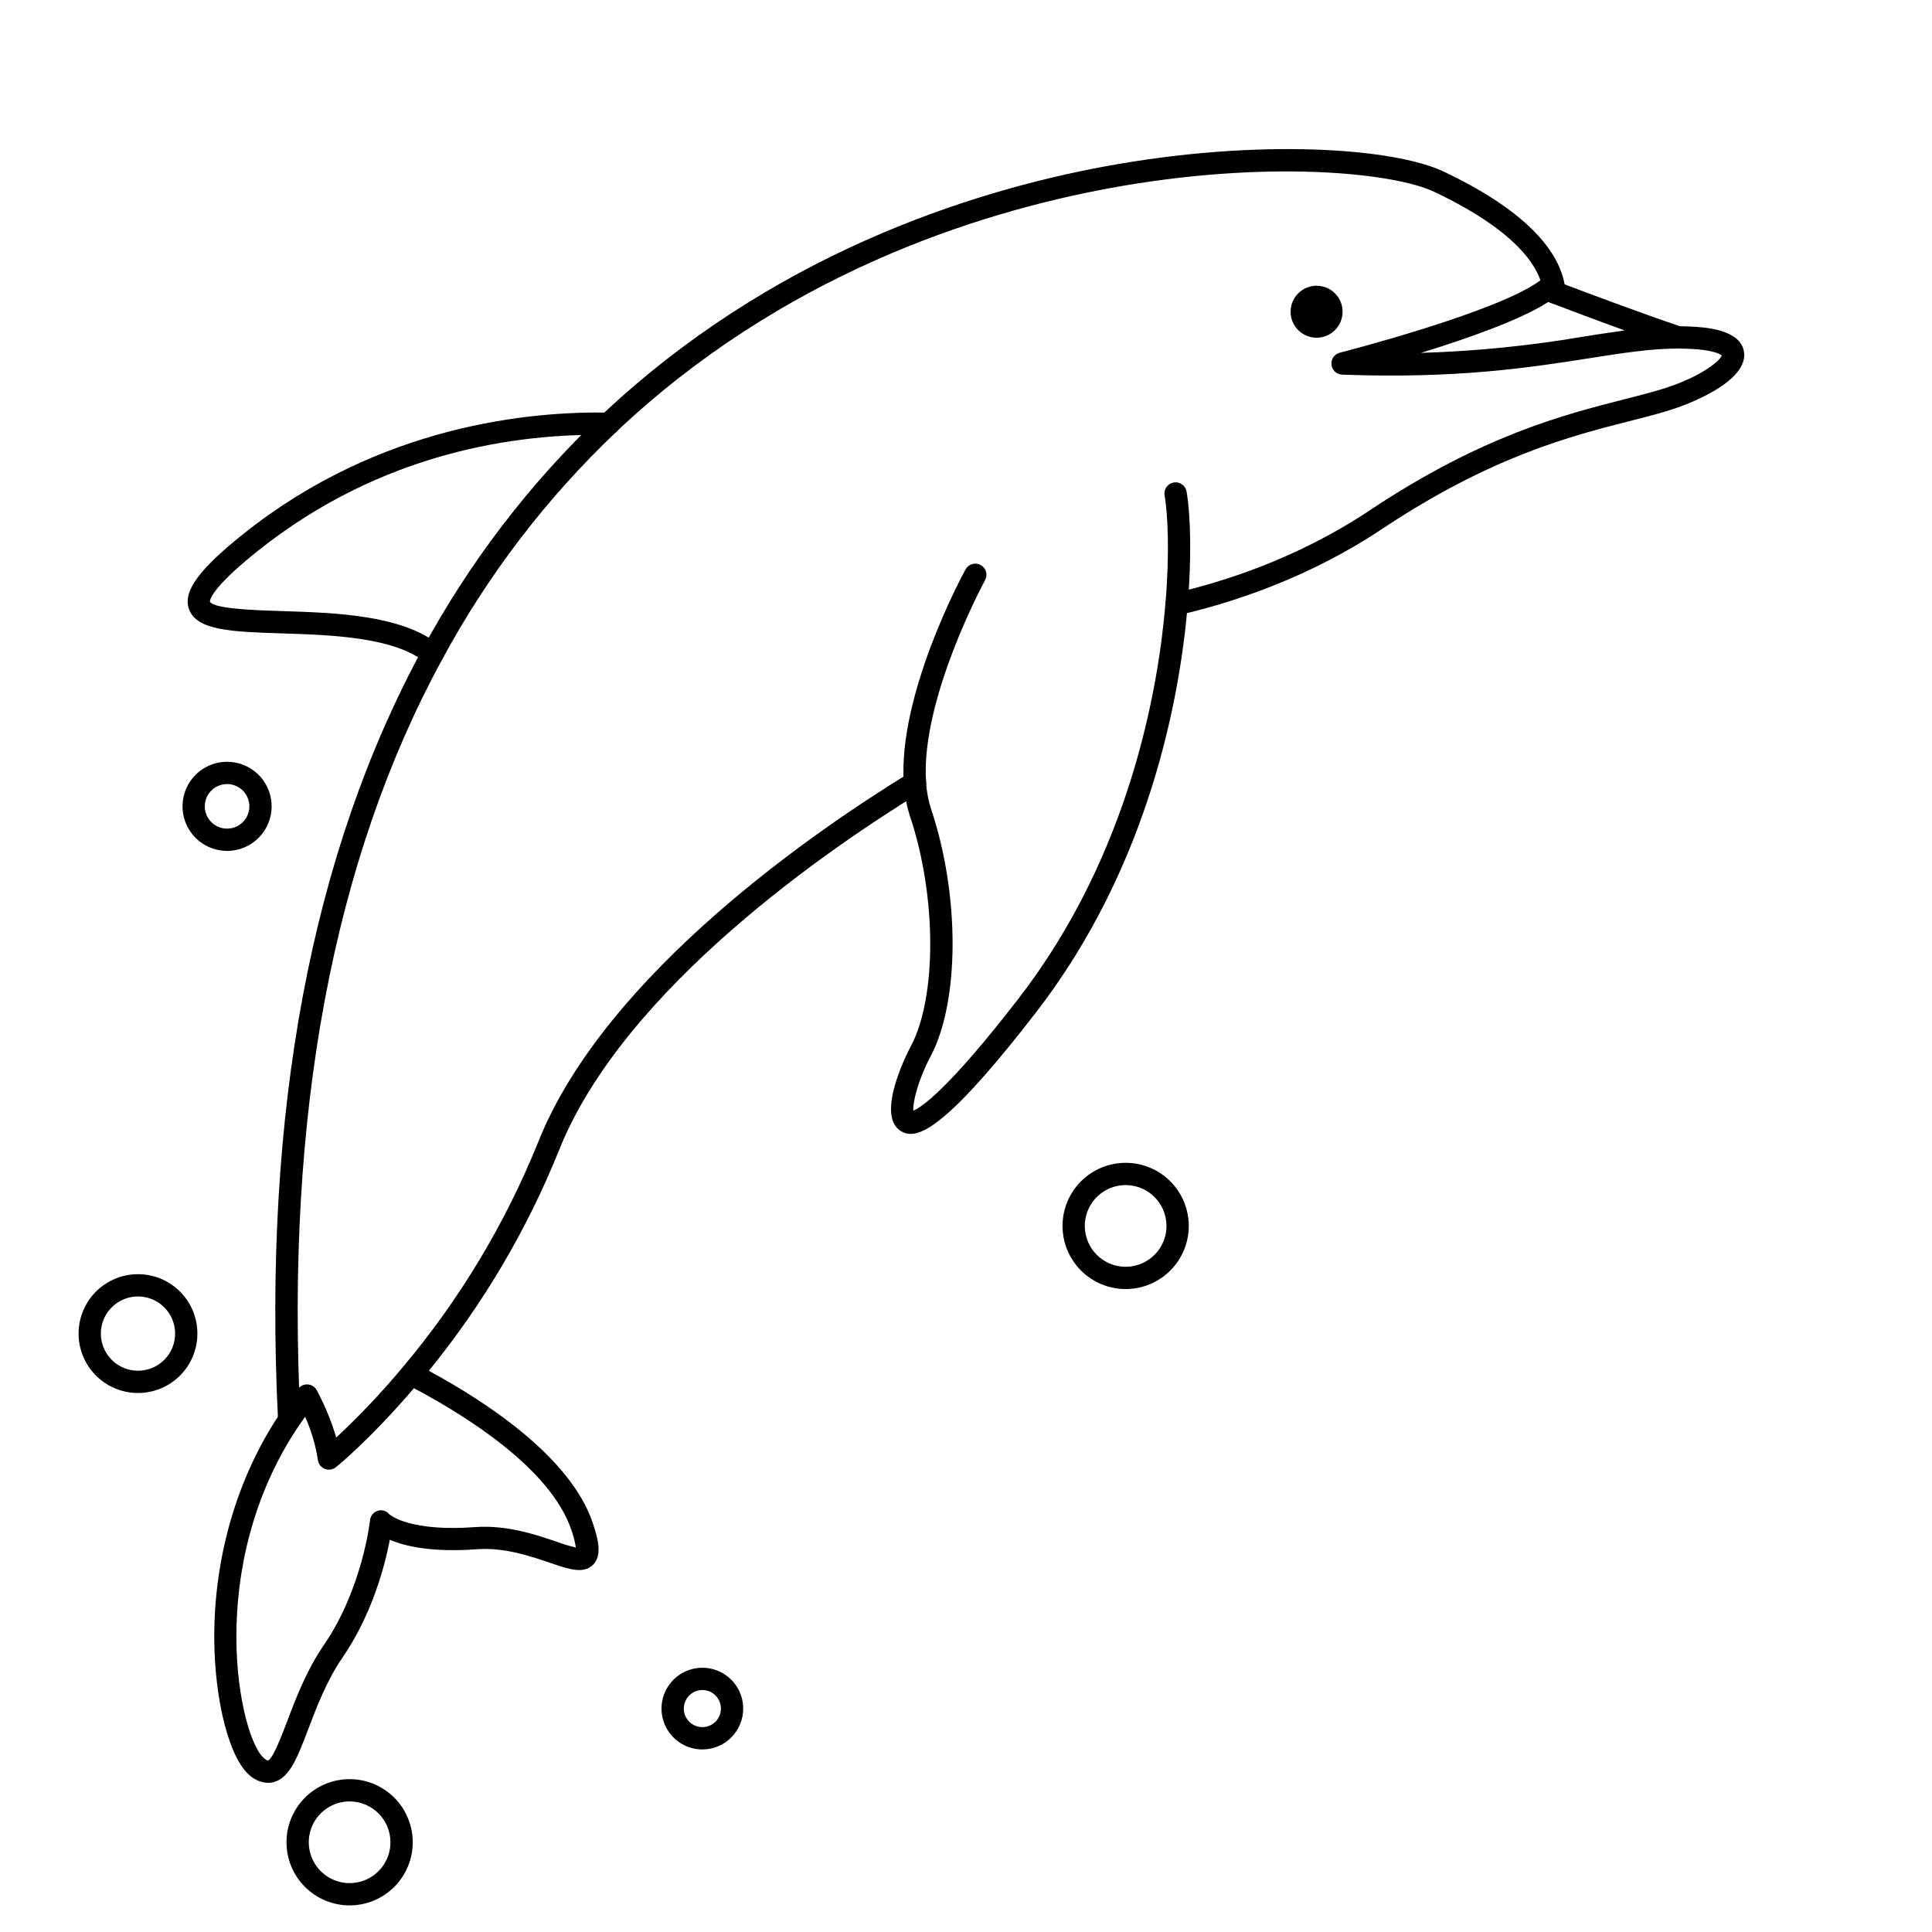 <?xml version="1.0" encoding="UTF-8"?>
<!-- Uploaded to: SVG Repo, www.svgrepo.com, Generator: SVG Repo Mixer Tools -->
<svg fill="#000000" width="800px" height="800px" version="1.1" viewBox="144 144 512 512" xmlns="http://www.w3.org/2000/svg">
 <g>
  <path d="m499.8 226.61c0 3.805-3.082 6.891-6.887 6.891-3.805 0-6.887-3.086-6.887-6.891 0-3.801 3.082-6.887 6.887-6.887 3.805 0 6.887 3.086 6.887 6.887"/>
  <path d="m455.8 307.04c-1.496-0.008-2.746-1.133-2.914-2.621-0.168-1.484 0.801-2.859 2.254-3.203 13.145-3.019 32.828-9.277 51.875-21.984 29.656-19.77 51.383-25.32 67.246-29.363 3.316-0.848 6.434-1.645 9.297-2.488 10.184-2.953 16.109-7.43 16.727-9.191-0.441-0.355-2.281-1.465-8.52-1.75-0.984 0-1.969-0.07-3.019-0.07h-0.07c-7.191 0-14.762 1.199-23.43 2.559-15.68 2.453-35.133 5.5-65.559 4.352-1.473-0.051-2.68-1.18-2.836-2.644-0.152-1.465 0.797-2.816 2.227-3.172 0.414-0.098 41.859-10.727 53.059-19.121 0.809-0.605 1.875-0.754 2.824-0.391l2.035 0.777c6.148 2.344 21.473 8.117 32.234 11.738 0.984 0 1.91 0 2.812 0.078 3.316 0.148 13.402 0.621 14.16 6.887 0.867 7.231-12.793 13.246-20.969 15.656-2.953 0.867-6.148 1.684-9.504 2.539-15.457 3.938-36.613 9.348-65.438 28.535-19.797 13.207-40.207 19.68-53.836 22.828l0.004 0.004c-0.219 0.039-0.438 0.055-0.66 0.047zm98.508-83.02c-7.273 4.742-21.648 9.781-33.77 13.5 14.684-0.445 29.312-1.926 43.789-4.426 3.582-0.562 6.965-1.082 10.234-1.523-7.93-2.875-15.742-5.816-19.68-7.332z"/>
  <path d="m220.64 523.21c-1.574 0.004-2.875-1.23-2.953-2.805-4.074-81.602 8.855-150.43 38.375-204.59l0.004 0.004c12.395-22.922 28.336-43.734 47.23-61.68 44.961-42.469 97.418-59.344 133.46-66.027 40.66-7.527 76.664-4.922 89.898 1.387 25.586 12.145 31.637 23.961 32.234 31.742v0.004c0.125 1.629-1.094 3.055-2.727 3.18-1.629 0.125-3.051-1.098-3.176-2.727-0.395-5.098-4.664-15.359-28.891-26.863-10.617-5.047-44.406-8.668-86.289-0.914-35.285 6.535-86.594 23.027-130.48 64.512h0.004c-18.438 17.516-33.988 37.836-46.082 60.211-28.988 53.137-41.645 120.96-37.629 201.46 0.086 1.625-1.168 3.012-2.793 3.098z"/>
  <path d="m215.01 616.48c-1.785-0.074-3.488-0.77-4.812-1.969-5.371-4.418-9.328-19.68-9.418-36.289-0.098-21.531 6.07-42.688 17.398-59.582 1.465-2.195 3.102-4.43 4.852-6.621v-0.004c0.613-0.781 1.578-1.203 2.57-1.121 0.992 0.086 1.875 0.66 2.348 1.535 2.148 3.992 3.875 8.191 5.156 12.539 6.254-5.836 12.137-12.059 17.613-18.629l0.078-0.09c14.973-17.805 27.039-37.859 35.762-59.422 17.801-44.949 74.715-83.473 98.398-97.949 1.391-0.852 3.207-0.41 4.059 0.98 0.852 1.391 0.414 3.207-0.98 4.059-23.145 14.16-78.809 51.797-95.961 95.086l0.004-0.004c-8.492 21.043-20.102 40.688-34.441 58.273 14.867 8.02 37.312 22.633 43.344 40.008 1.781 5.156 2.5 9.062 0.195 11.375-2.527 2.539-6.316 1.25-11.562-0.543-5.059-1.723-11.977-4.094-19.246-3.543-11.977 0.867-19.078-0.809-23.066-2.519-1.27 6.68-4.594 19.68-12.594 31.312-4.113 5.984-6.82 13.105-9.004 18.832-2.856 7.519-4.922 12.949-9.16 14.07v0.008c-0.496 0.137-1.016 0.207-1.531 0.207zm9.84-97.023c-0.59 0.816-1.16 1.633-1.703 2.441-25.34 37.746-15.605 82.773-9.18 88.039 0.289 0.289 0.648 0.512 1.043 0.637 1.309-0.48 3.59-6.484 5.106-10.449 2.281-6.023 5.137-13.512 9.652-20.082 10.273-14.945 12.262-32.887 12.281-33.062 0.086-1.215 0.906-2.246 2.066-2.609 1.105-0.352 2.312 0.012 3.039 0.914 0.48 0.414 5.816 4.656 22.699 3.414 8.473-0.609 16.051 1.969 21.59 3.848 1.695 0.625 3.422 1.152 5.18 1.574-0.27-1.676-0.707-3.324-1.301-4.918-5.539-15.988-27.551-29.863-41.625-37.312-11.453 13.391-20.23 20.605-20.664 20.918-0.832 0.68-1.965 0.852-2.961 0.453-0.992-0.398-1.695-1.309-1.828-2.371-0.609-3.949-1.75-7.793-3.394-11.434z"/>
  <path d="m385.32 444.5c-0.961 0-1.898-0.289-2.695-0.828-6.769-4.379 2.332-21.648 2.727-22.355 6.965-13.059 6.887-39.844-0.195-61.008h-0.004c-0.906-2.828-1.461-5.754-1.641-8.719-1.566-23.617 15.586-55.262 16.324-56.602 0.359-0.711 0.996-1.25 1.758-1.484 0.766-0.238 1.59-0.156 2.293 0.23 0.703 0.383 1.219 1.035 1.43 1.805 0.211 0.773 0.102 1.598-0.305 2.285-0.168 0.316-17.062 31.488-15.605 53.363 0.141 2.461 0.594 4.894 1.348 7.242 7.656 22.859 7.578 51.078-0.195 65.633-3.121 5.836-4.695 11.957-4.535 14.277 2.047-0.816 9.004-5.285 27.836-29.629 29.52-38.16 37.105-82.105 39.008-104.91 1.121-13.324 0.609-23.488-0.234-28.535h-0.008c-0.27-1.609 0.812-3.133 2.422-3.402 1.609-0.273 3.133 0.809 3.406 2.418 1.172 7.016 1.277 18.234 0.297 30.012-1.969 23.449-9.77 68.664-40.215 108.02-20.086 26-28.57 32.18-33.215 32.18z"/>
  <path d="m258.62 320.2c-0.668 0-1.316-0.23-1.84-0.648-8.414-6.75-24.953-7.281-38.25-7.703-13.098-0.422-22.555-0.727-24.48-6.535-1.555-4.676 2.707-10.48 14.699-20.023 36.055-28.703 75.996-32.355 96.621-31.941 1.633 0.016 2.941 1.352 2.926 2.981-0.02 1.629-1.352 2.938-2.984 2.922h-0.059c-24.207-0.461-59.957 4.488-92.82 30.652-13.234 10.539-12.793 13.441-12.793 13.559 1.062 1.898 11.898 2.254 19.059 2.481 14.18 0.453 31.812 0.984 41.75 9.004h0.004c0.977 0.785 1.352 2.102 0.938 3.281-0.418 1.184-1.535 1.973-2.789 1.973z"/>
  <path d="m442.31 485.61c-4.438 0-8.691-1.762-11.832-4.898-3.137-3.137-4.898-7.391-4.898-11.828s1.762-8.691 4.898-11.828c3.141-3.137 7.394-4.898 11.832-4.898 4.434 0 8.691 1.762 11.828 4.898s4.898 7.391 4.898 11.828-1.762 8.691-4.898 11.828-7.394 4.898-11.828 4.898zm0-27.551c-4.379 0-8.328 2.637-10.004 6.684-1.672 4.043-0.746 8.699 2.348 11.793 3.098 3.098 7.75 4.023 11.797 2.348 4.043-1.676 6.68-5.621 6.68-10 0-5.977-4.844-10.824-10.82-10.824z"/>
  <path d="m330.13 607.62c-4.375 0-8.324-2.641-10-6.684-1.676-4.043-0.746-8.699 2.348-11.797 3.098-3.094 7.75-4.019 11.797-2.344 4.043 1.672 6.68 5.621 6.68 10 0 5.977-4.844 10.824-10.824 10.824zm0-15.742v-0.004c-1.988 0-3.781 1.199-4.543 3.039-0.762 1.836-0.34 3.953 1.066 5.359s3.523 1.828 5.359 1.066c1.84-0.762 3.039-2.555 3.039-4.543 0-1.305-0.52-2.559-1.441-3.481-0.922-0.922-2.176-1.441-3.481-1.441z"/>
  <path d="m180.57 513.16c-4.176 0-8.18-1.66-11.133-4.613s-4.613-6.957-4.613-11.133c0-4.176 1.66-8.18 4.613-11.133s6.957-4.609 11.133-4.609c4.176 0 8.18 1.656 11.133 4.609s4.609 6.957 4.609 11.133c0 4.176-1.656 8.18-4.609 11.133s-6.957 4.613-11.133 4.613zm0-25.586c-3.981 0-7.57 2.398-9.09 6.074-1.523 3.676-0.684 7.91 2.133 10.723 2.812 2.816 7.047 3.656 10.723 2.133 3.676-1.52 6.074-5.109 6.074-9.09 0-2.609-1.035-5.113-2.883-6.957-1.844-1.844-4.348-2.883-6.957-2.883z"/>
  <path d="m236.65 648.95c-4.434 0-8.691-1.766-11.828-4.902s-4.898-7.391-4.898-11.828 1.762-8.691 4.898-11.828 7.394-4.898 11.828-4.898c4.438 0 8.691 1.762 11.832 4.898 3.137 3.137 4.898 7.391 4.898 11.828s-1.762 8.691-4.898 11.828c-3.141 3.137-7.394 4.902-11.832 4.902zm0-27.551v-0.004c-4.375 0-8.324 2.637-10 6.684-1.672 4.043-0.746 8.699 2.348 11.797 3.098 3.094 7.75 4.019 11.797 2.344 4.043-1.676 6.68-5.621 6.68-10 0-5.977-4.844-10.824-10.824-10.824z"/>
  <path d="m204.18 369.5c-4.777 0-9.082-2.879-10.91-7.289-1.828-4.414-0.816-9.492 2.559-12.871 3.379-3.375 8.457-4.387 12.867-2.559 4.414 1.828 7.289 6.133 7.289 10.91 0 6.519-5.285 11.809-11.805 11.809zm0-17.711v-0.004c-2.391 0-4.543 1.441-5.457 3.644-0.914 2.207-0.406 4.746 1.281 6.434 1.688 1.691 4.227 2.195 6.434 1.281 2.207-0.914 3.644-3.066 3.644-5.453 0-3.262-2.644-5.906-5.902-5.906z"/>
 </g>
</svg>